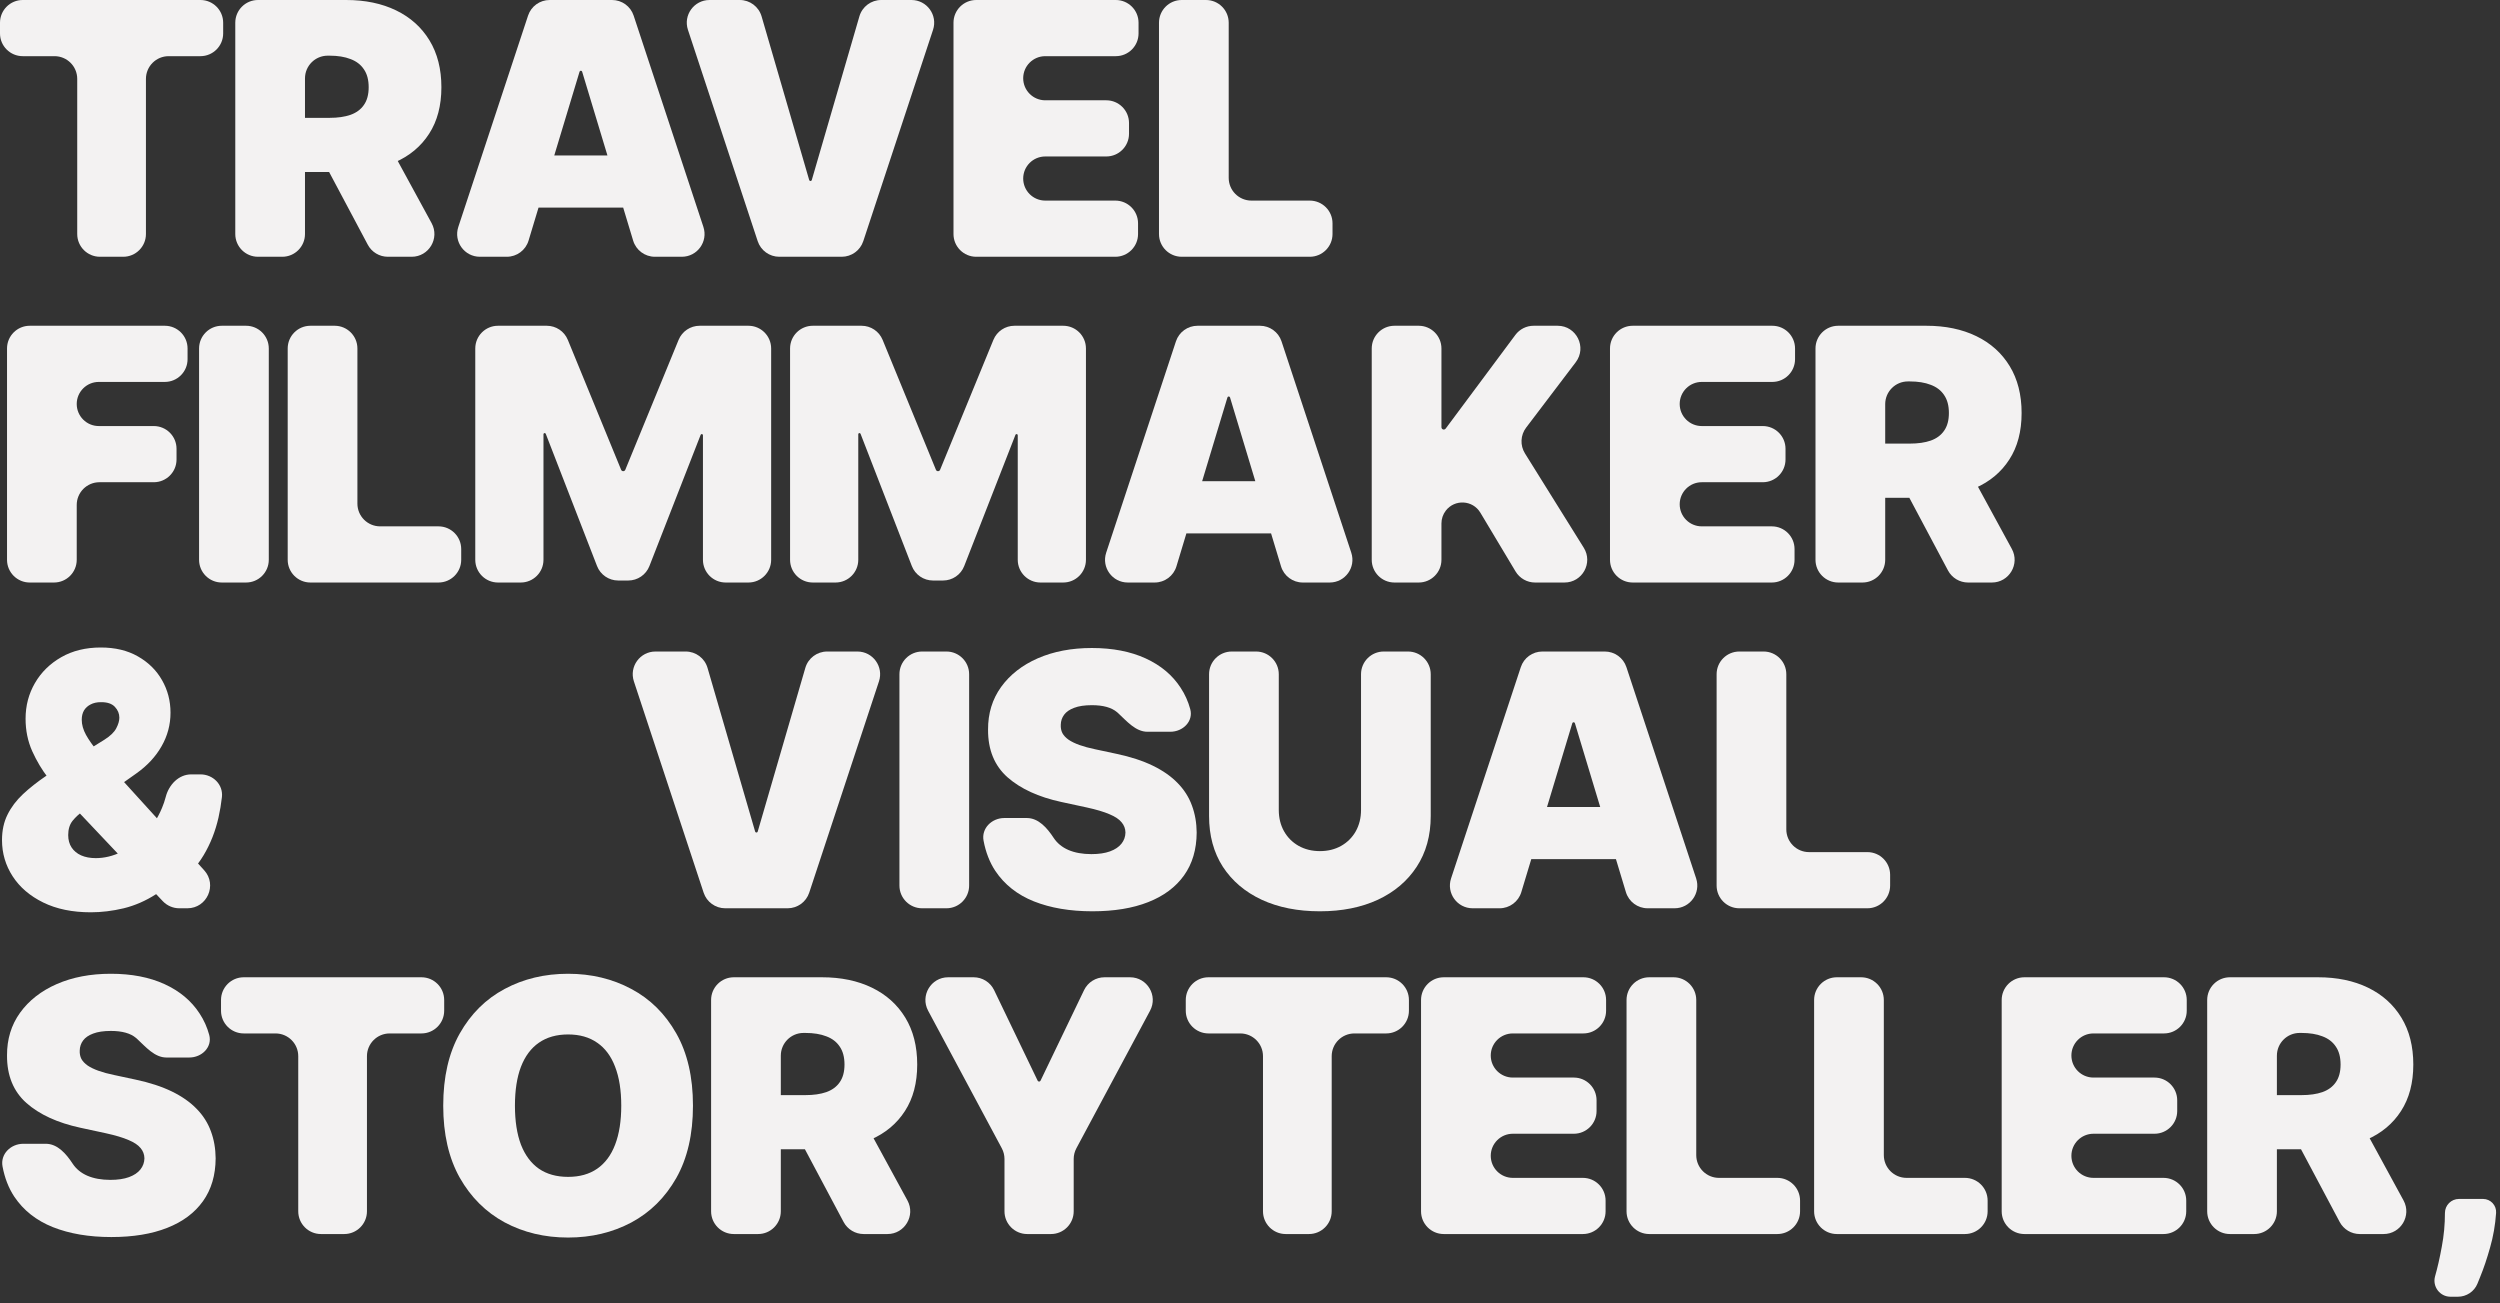 <?xml version="1.0" encoding="utf-8"?>
<svg xmlns="http://www.w3.org/2000/svg" fill="none" height="100%" overflow="visible" preserveAspectRatio="none" style="display: block;" viewBox="0 0 330 172" width="100%">
<rect x="0" y="0" width="330" height="172" fill="#333333" stroke="none"/>
<g id="travelfilmmaker&amp; visualstoryteller,">
<path d="M3 7.414C1.343 7.414 0 6.071 0 4.414V3C0 1.343 1.343 0 3 0H26.458C28.115 0 29.458 1.343 29.458 3V4.414C29.458 6.071 28.115 7.414 26.458 7.414H22.264C20.607 7.414 19.264 8.757 19.264 10.414V30.893C19.264 32.55 17.92 33.893 16.264 33.893H13.194C11.537 33.893 10.194 32.55 10.194 30.893V10.414C10.194 8.757 8.851 7.414 7.194 7.414H3Z" fill="#F3F2F2"/>
<path d="M34.057 33.893C32.4 33.893 31.057 32.55 31.057 30.893V3C31.057 1.343 32.4 0 34.057 0H45.686C48.202 0 50.403 0.458 52.289 1.374C54.176 2.289 55.644 3.608 56.692 5.329C57.74 7.05 58.264 9.113 58.264 11.518C58.264 13.946 57.723 15.992 56.642 17.658C55.572 19.324 54.066 20.582 52.124 21.431C50.193 22.281 47.937 22.706 45.355 22.706H39.617C37.96 22.706 36.617 21.363 36.617 19.706V18.556C36.617 16.899 37.96 15.556 39.617 15.556H43.502C44.583 15.556 45.504 15.424 46.266 15.159C47.038 14.883 47.628 14.448 48.036 13.852C48.456 13.256 48.665 12.478 48.665 11.518C48.665 10.547 48.456 9.759 48.036 9.152C47.628 8.534 47.038 8.082 46.266 7.795C45.504 7.497 44.583 7.348 43.502 7.348H43.258C41.601 7.348 40.258 8.691 40.258 10.348V30.893C40.258 32.55 38.915 33.893 37.258 33.893H34.057ZM49.134 18.337C50.232 18.337 51.243 18.937 51.768 19.902L56.974 29.458C58.062 31.457 56.615 33.893 54.339 33.893H51.196C50.087 33.893 49.068 33.281 48.547 32.302L43.464 22.745C42.401 20.747 43.849 18.337 46.112 18.337H49.134Z" fill="#F3F2F2"/>
<path d="M69.77 31.76C69.388 33.027 68.221 33.893 66.898 33.893H63.346C61.302 33.893 59.856 31.894 60.497 29.953L69.704 2.06C70.11 0.83 71.258 0 72.553 0H80.793C82.087 0 83.236 0.83 83.641 2.06L92.848 29.953C93.489 31.894 92.043 33.893 89.999 33.893H86.447C85.124 33.893 83.958 33.027 83.575 31.76L76.843 9.461C76.821 9.385 76.751 9.334 76.673 9.334V9.334C76.594 9.334 76.525 9.385 76.502 9.461L69.77 31.76ZM67.273 23.521C67.273 21.864 68.616 20.521 70.273 20.521H82.94C84.597 20.521 85.94 21.864 85.94 23.521V24.406C85.94 26.063 84.597 27.406 82.94 27.406H70.273C68.616 27.406 67.273 26.063 67.273 24.406V23.521Z" fill="#F3F2F2"/>
<path d="M97.65 0C98.984 0 100.158 0.881 100.53 2.162L106.815 23.77C106.837 23.846 106.906 23.897 106.985 23.897V23.897C107.063 23.897 107.132 23.846 107.154 23.77L113.439 2.162C113.812 0.881 114.985 0 116.32 0H120.311C122.355 0 123.801 1.999 123.16 3.94L113.953 31.833C113.547 33.063 112.399 33.893 111.104 33.893H102.865C101.57 33.893 100.422 33.063 100.016 31.833L90.809 3.94C90.168 1.999 91.614 0 93.658 0H97.65Z" fill="#F3F2F2"/>
<path d="M128.861 33.893C127.204 33.893 125.861 32.55 125.861 30.893V3C125.861 1.343 127.204 0 128.861 0H147.288C148.945 0 150.288 1.343 150.288 3V4.414C150.288 6.071 148.945 7.414 147.288 7.414H137.975C136.367 7.414 135.062 8.718 135.062 10.327V10.327C135.062 11.935 136.367 13.239 137.975 13.239H146.03C147.687 13.239 149.03 14.583 149.03 16.239V17.654C149.03 19.311 147.687 20.654 146.03 20.654H137.975C136.367 20.654 135.062 21.958 135.062 23.566V23.566C135.062 25.175 136.367 26.479 137.975 26.479H147.222C148.879 26.479 150.222 27.822 150.222 29.479V30.893C150.222 32.55 148.879 33.893 147.222 33.893H128.861Z" fill="#F3F2F2"/>
<path d="M155.987 33.893C154.33 33.893 152.987 32.55 152.987 30.893V3C152.987 1.343 154.33 0 155.987 0H159.189C160.846 0 162.189 1.343 162.189 3V23.479C162.189 25.136 163.532 26.479 165.189 26.479H172.892C174.548 26.479 175.892 27.822 175.892 29.479V30.893C175.892 32.55 174.548 33.893 172.892 33.893H155.987Z" fill="#F3F2F2"/>
<path d="M3.927 76.893C2.27 76.893 0.927 75.55 0.927 73.893V46C0.927 44.343 2.27 43 3.927 43H21.758C23.415 43 24.758 44.343 24.758 46V47.414C24.758 49.071 23.415 50.414 21.758 50.414H13.041C11.432 50.414 10.128 51.718 10.128 53.327V53.327C10.128 54.935 11.432 56.239 13.041 56.239H20.302C21.958 56.239 23.302 57.583 23.302 59.239V60.654C23.302 62.31 21.958 63.654 20.302 63.654H13.128C11.471 63.654 10.128 64.997 10.128 66.654V73.893C10.128 75.55 8.785 76.893 7.128 76.893H3.927Z" fill="#F3F2F2"/>
<path d="M32.48 43C34.136 43 35.48 44.343 35.48 46V73.893C35.48 75.55 34.136 76.893 32.48 76.893H29.278C27.621 76.893 26.278 75.55 26.278 73.893V46C26.278 44.343 27.621 43 29.278 43H32.48Z" fill="#F3F2F2"/>
<path d="M40.976 76.893C39.319 76.893 37.976 75.55 37.976 73.893V46C37.976 44.343 39.319 43 40.976 43H44.178C45.834 43 47.178 44.343 47.178 46V66.479C47.178 68.136 48.521 69.479 50.178 69.479H57.88C59.537 69.479 60.88 70.822 60.88 72.479V73.893C60.88 75.55 59.537 76.893 57.88 76.893H40.976Z" fill="#F3F2F2"/>
<path d="M62.736 46C62.736 44.343 64.079 43 65.736 43H72.176C73.393 43 74.49 43.735 74.952 44.861L81.99 62.014C82.036 62.125 82.144 62.197 82.264 62.197V62.197C82.384 62.197 82.492 62.125 82.538 62.014L89.576 44.861C90.038 43.735 91.135 43 92.352 43H98.792C100.449 43 101.792 44.343 101.792 46V73.893C101.792 75.55 100.449 76.893 98.792 76.893H95.789C94.133 76.893 92.789 75.55 92.789 73.893V57.456C92.789 57.369 92.719 57.299 92.632 57.299V57.299C92.567 57.299 92.509 57.338 92.486 57.399L85.723 74.719C85.274 75.871 84.165 76.628 82.929 76.628H81.604C80.366 76.628 79.255 75.867 78.807 74.713L72.042 57.267C72.019 57.206 71.961 57.166 71.896 57.166V57.166C71.809 57.166 71.739 57.237 71.739 57.323V73.893C71.739 75.55 70.395 76.893 68.739 76.893H65.736C64.079 76.893 62.736 75.55 62.736 73.893V46Z" fill="#F3F2F2"/>
<path d="M104.289 46C104.289 44.343 105.632 43 107.289 43H113.729C114.946 43 116.043 43.735 116.505 44.861L123.543 62.014C123.589 62.125 123.697 62.197 123.817 62.197V62.197C123.937 62.197 124.046 62.125 124.091 62.014L131.13 44.861C131.592 43.735 132.688 43 133.905 43H140.345C142.002 43 143.345 44.343 143.345 46V73.893C143.345 75.55 142.002 76.893 140.345 76.893H137.343C135.686 76.893 134.343 75.55 134.343 73.893V57.456C134.343 57.369 134.272 57.299 134.185 57.299V57.299C134.12 57.299 134.062 57.338 134.039 57.399L127.277 74.719C126.827 75.871 125.718 76.628 124.482 76.628H123.157C121.919 76.628 120.808 75.867 120.36 74.713L113.595 57.267C113.572 57.206 113.514 57.166 113.449 57.166V57.166C113.362 57.166 113.292 57.237 113.292 57.323V73.893C113.292 75.55 111.949 76.893 110.292 76.893H107.289C105.632 76.893 104.289 75.55 104.289 73.893V46Z" fill="#F3F2F2"/>
<path d="M155.29 74.76C154.908 76.026 153.741 76.893 152.418 76.893H148.866C146.822 76.893 145.377 74.894 146.017 72.953L155.224 45.06C155.63 43.83 156.778 43 158.073 43H166.313C167.607 43 168.756 43.83 169.161 45.06L178.368 72.953C179.009 74.894 177.563 76.893 175.519 76.893H171.967C170.644 76.893 169.478 76.026 169.095 74.76L162.363 52.461C162.341 52.385 162.271 52.334 162.193 52.334V52.334C162.114 52.334 162.045 52.385 162.022 52.461L155.29 74.76ZM152.793 66.521C152.793 64.864 154.136 63.521 155.793 63.521H168.46C170.117 63.521 171.46 64.864 171.46 66.521V67.406C171.46 69.063 170.117 70.406 168.46 70.406H155.793C154.136 70.406 152.793 69.063 152.793 67.406V66.521Z" fill="#F3F2F2"/>
<path d="M184.069 76.893C182.412 76.893 181.069 75.55 181.069 73.893V46C181.069 44.343 182.412 43 184.069 43H187.271C188.927 43 190.271 44.343 190.271 46V56.394C190.271 56.565 190.409 56.703 190.579 56.703V56.703C190.677 56.703 190.768 56.657 190.826 56.578L200.029 44.209C200.595 43.448 201.487 43 202.436 43H205.61C208.09 43 209.499 45.838 208 47.813L201.449 56.447C200.697 57.438 200.635 58.791 201.293 59.847L209.059 72.306C210.304 74.305 208.867 76.893 206.512 76.893H202.628C201.574 76.893 200.597 76.339 200.055 75.435L195.406 67.672C194.403 65.998 192.028 65.862 190.841 67.411V67.411C190.471 67.894 190.271 68.485 190.271 69.093V73.893C190.271 75.55 188.927 76.893 187.271 76.893H184.069Z" fill="#F3F2F2"/>
<path d="M215.519 76.893C213.862 76.893 212.519 75.55 212.519 73.893V46C212.519 44.343 213.862 43 215.519 43H233.946C235.603 43 236.946 44.343 236.946 46V47.414C236.946 49.071 235.603 50.414 233.946 50.414H224.633C223.024 50.414 221.72 51.718 221.72 53.327V53.327C221.72 54.935 223.024 56.239 224.633 56.239H232.688C234.345 56.239 235.688 57.583 235.688 59.239V60.654C235.688 62.31 234.345 63.654 232.688 63.654H224.633C223.024 63.654 221.72 64.958 221.72 66.566V66.566C221.72 68.175 223.024 69.479 224.633 69.479H233.88C235.536 69.479 236.88 70.822 236.88 72.479V73.893C236.88 75.55 235.536 76.893 233.88 76.893H215.519Z" fill="#F3F2F2"/>
<path d="M242.645 76.893C240.988 76.893 239.645 75.55 239.645 73.893V46C239.645 44.343 240.988 43 242.645 43H254.275C256.79 43 258.991 43.458 260.878 44.374C262.765 45.289 264.232 46.608 265.28 48.329C266.328 50.05 266.852 52.113 266.852 54.518C266.852 56.946 266.312 58.992 265.23 60.658C264.16 62.324 262.654 63.582 260.712 64.431C258.782 65.281 256.525 65.706 253.944 65.706H248.206C246.549 65.706 245.206 64.363 245.206 62.706V61.556C245.206 59.9 246.549 58.556 248.206 58.556H252.09C253.171 58.556 254.093 58.424 254.854 58.159C255.626 57.883 256.217 57.448 256.625 56.852C257.044 56.256 257.254 55.478 257.254 54.518C257.254 53.547 257.044 52.759 256.625 52.152C256.217 51.534 255.626 51.082 254.854 50.795C254.093 50.497 253.171 50.348 252.09 50.348H251.847C250.19 50.348 248.847 51.691 248.847 53.348V73.893C248.847 75.55 247.503 76.893 245.847 76.893H242.645ZM257.722 61.337C258.821 61.337 259.831 61.937 260.357 62.902L265.562 72.458C266.651 74.457 265.204 76.893 262.927 76.893H259.784C258.675 76.893 257.656 76.281 257.135 75.302L252.052 65.746C250.989 63.747 252.438 61.337 254.701 61.337H257.722Z" fill="#F3F2F2"/>
<path d="M11.982 120.423C9.555 120.423 7.464 119.992 5.71 119.132C3.955 118.271 2.609 117.118 1.671 115.673C0.734 114.228 0.265 112.633 0.265 110.89C0.265 109.621 0.508 108.502 0.993 107.531C1.478 106.549 2.157 105.65 3.029 104.833C3.9 104.017 4.921 103.211 6.09 102.417L13.769 97.651C14.541 97.165 15.065 96.663 15.341 96.145C15.617 95.615 15.755 95.146 15.755 94.738C15.755 94.197 15.556 93.718 15.159 93.298C14.762 92.879 14.144 92.675 13.306 92.686C12.787 92.686 12.34 92.785 11.965 92.984C11.59 93.171 11.298 93.436 11.088 93.778C10.889 94.12 10.79 94.528 10.79 95.003C10.79 95.654 10.978 96.321 11.353 97.005C11.728 97.678 12.241 98.406 12.892 99.19C13.543 99.973 14.277 100.85 15.093 101.821L26.952 114.876C28.703 116.803 27.336 119.893 24.732 119.893H23.667C22.842 119.893 22.054 119.553 21.487 118.954L8.606 105.33C7.933 104.613 7.188 103.735 6.372 102.698C5.555 101.65 4.849 100.47 4.253 99.157C3.668 97.844 3.376 96.415 3.376 94.871C3.376 93.149 3.79 91.577 4.617 90.154C5.445 88.731 6.603 87.594 8.093 86.745C9.582 85.895 11.32 85.47 13.306 85.47C15.203 85.47 16.836 85.862 18.204 86.645C19.583 87.429 20.643 88.471 21.382 89.773C22.132 91.075 22.507 92.509 22.507 94.076C22.507 95.654 22.116 97.127 21.332 98.495C20.56 99.863 19.451 101.06 18.006 102.086L10.989 107.051C10.448 107.426 9.979 107.856 9.582 108.342C9.196 108.827 9.003 109.456 9.003 110.228C9.003 110.868 9.152 111.414 9.45 111.867C9.748 112.319 10.167 112.667 10.707 112.909C11.259 113.152 11.905 113.273 12.644 113.273C13.769 113.273 14.894 113.003 16.02 112.462C17.156 111.911 18.193 111.144 19.131 110.162C20.069 109.169 20.819 108 21.382 106.654C21.582 106.18 21.747 105.691 21.878 105.188C22.293 103.584 23.585 102.218 25.242 102.218H26.458C28.115 102.218 29.478 103.566 29.294 105.212C29.192 106.123 29.042 107.017 28.846 107.895C28.437 109.715 27.781 111.381 26.876 112.893C26.009 114.342 24.878 115.573 23.483 116.586C23.363 116.673 23.235 116.749 23.102 116.815C22.708 117.011 22.322 117.198 21.944 117.378C21.503 117.587 21.051 117.808 20.587 118.04C19.23 118.911 17.813 119.529 16.334 119.893C14.856 120.246 13.405 120.423 11.982 120.423Z" fill="#F3F2F2"/>
<path d="M90.514 86C91.848 86 93.022 86.881 93.394 88.162L99.679 109.77C99.701 109.845 99.77 109.897 99.849 109.897V109.897C99.927 109.897 99.996 109.845 100.018 109.77L106.303 88.162C106.675 86.881 107.849 86 109.183 86H113.175C115.219 86 116.665 87.999 116.024 89.94L106.817 117.833C106.411 119.063 105.263 119.893 103.968 119.893H95.729C94.434 119.893 93.286 119.063 92.88 117.833L83.673 89.94C83.032 87.999 84.478 86 86.522 86H90.514Z" fill="#F3F2F2"/>
<path d="M124.926 86C126.583 86 127.926 87.343 127.926 89V116.893C127.926 118.55 126.583 119.893 124.926 119.893H121.725C120.068 119.893 118.725 118.55 118.725 116.893V89C118.725 87.343 120.068 86 121.725 86H124.926Z" fill="#F3F2F2"/>
<path d="M151.463 96.592C149.899 96.592 148.732 95.189 147.585 94.126C147.542 94.087 147.498 94.048 147.452 94.01C146.724 93.392 145.615 93.083 144.126 93.083C143.177 93.083 142.399 93.199 141.792 93.431C141.197 93.651 140.755 93.955 140.468 94.341C140.182 94.727 140.033 95.168 140.022 95.665C140 96.073 140.071 96.443 140.237 96.774C140.413 97.094 140.689 97.386 141.064 97.651C141.439 97.904 141.919 98.136 142.504 98.346C143.089 98.555 143.784 98.743 144.589 98.909L147.37 99.504C149.245 99.901 150.85 100.426 152.185 101.076C153.52 101.727 154.613 102.494 155.462 103.377C156.312 104.248 156.935 105.23 157.332 106.323C157.74 107.415 157.95 108.606 157.961 109.897C157.95 112.126 157.393 114.013 156.29 115.557C155.186 117.102 153.609 118.277 151.557 119.082C149.515 119.888 147.061 120.29 144.192 120.29C141.246 120.29 138.676 119.854 136.48 118.983C134.296 118.111 132.596 116.771 131.383 114.961C130.635 113.829 130.117 112.499 129.83 110.973C129.523 109.341 130.913 107.978 132.574 107.978H135.54C137.088 107.978 138.229 109.298 139.078 110.592V110.592C139.542 111.298 140.193 111.834 141.031 112.198C141.881 112.562 142.89 112.744 144.06 112.744C145.042 112.744 145.864 112.622 146.526 112.38C147.188 112.137 147.689 111.8 148.032 111.37C148.374 110.94 148.55 110.449 148.561 109.897C148.55 109.379 148.379 108.926 148.048 108.54C147.728 108.143 147.199 107.79 146.459 107.481C145.72 107.161 144.722 106.863 143.464 106.587L140.088 105.859C137.087 105.208 134.72 104.122 132.988 102.599C131.267 101.065 130.412 98.975 130.423 96.327C130.412 94.175 130.986 92.294 132.144 90.683C133.314 89.062 134.93 87.798 136.993 86.894C139.067 85.989 141.445 85.537 144.126 85.537C146.862 85.537 149.229 85.995 151.226 86.91C153.222 87.826 154.762 89.117 155.843 90.783C156.414 91.648 156.837 92.591 157.113 93.61C157.547 95.215 156.145 96.592 154.483 96.592H151.463Z" fill="#F3F2F2"/>
<path d="M179.655 89C179.655 87.343 180.998 86 182.655 86H185.856C187.513 86 188.856 87.343 188.856 89V107.713C188.856 110.294 188.239 112.529 187.003 114.415C185.778 116.291 184.068 117.742 181.873 118.768C179.677 119.783 177.128 120.29 174.227 120.29C171.303 120.29 168.743 119.783 166.548 118.768C164.352 117.742 162.642 116.291 161.418 114.415C160.204 112.529 159.597 110.294 159.597 107.713V89C159.597 87.343 160.94 86 162.597 86H165.799C167.455 86 168.799 87.343 168.799 89V106.918C168.799 107.967 169.03 108.904 169.494 109.732C169.957 110.548 170.597 111.188 171.413 111.652C172.241 112.115 173.179 112.347 174.227 112.347C175.286 112.347 176.224 112.115 177.04 111.652C177.857 111.188 178.497 110.548 178.96 109.732C179.423 108.904 179.655 107.967 179.655 106.918V89Z" fill="#F3F2F2"/>
<path d="M200.814 117.76C200.431 119.027 199.265 119.893 197.942 119.893H194.39C192.346 119.893 190.9 117.894 191.541 115.953L200.748 88.06C201.153 86.83 202.302 86 203.596 86H211.836C213.131 86 214.279 86.83 214.685 88.06L223.892 115.953C224.532 117.894 223.087 119.893 221.043 119.893H217.491C216.168 119.893 215.001 119.027 214.619 117.76L207.887 95.461C207.864 95.385 207.795 95.334 207.716 95.334V95.334C207.638 95.334 207.568 95.385 207.546 95.461L200.814 117.76ZM198.316 109.521C198.316 107.864 199.659 106.521 201.316 106.521H213.984C215.641 106.521 216.984 107.864 216.984 109.521V110.406C216.984 112.063 215.641 113.406 213.984 113.406H201.316C199.659 113.406 198.316 112.063 198.316 110.406V109.521Z" fill="#F3F2F2"/>
<path d="M229.593 119.893C227.936 119.893 226.593 118.55 226.593 116.893V89C226.593 87.343 227.936 86 229.593 86H232.794C234.451 86 235.794 87.343 235.794 89V109.479C235.794 111.136 237.137 112.479 238.794 112.479H246.497C248.154 112.479 249.497 113.822 249.497 115.479V116.893C249.497 118.55 248.154 119.893 246.497 119.893H229.593Z" fill="#F3F2F2"/>
<path d="M21.967 139.592C20.403 139.592 19.236 138.189 18.088 137.126C18.046 137.087 18.001 137.048 17.956 137.01C17.228 136.392 16.119 136.083 14.63 136.083C13.681 136.083 12.903 136.199 12.296 136.431C11.7 136.651 11.259 136.955 10.972 137.341C10.685 137.727 10.536 138.168 10.525 138.665C10.503 139.073 10.575 139.443 10.741 139.774C10.917 140.094 11.193 140.386 11.568 140.651C11.943 140.904 12.423 141.136 13.008 141.346C13.592 141.555 14.288 141.743 15.093 141.908L17.873 142.504C19.749 142.901 21.354 143.426 22.689 144.076C24.024 144.727 25.116 145.494 25.966 146.377C26.816 147.248 27.439 148.23 27.836 149.323C28.244 150.415 28.454 151.606 28.465 152.897C28.454 155.126 27.897 157.013 26.793 158.557C25.69 160.102 24.112 161.277 22.06 162.082C20.019 162.888 17.564 163.29 14.696 163.29C11.75 163.29 9.179 162.854 6.984 161.983C4.799 161.111 3.1 159.771 1.887 157.961C1.138 156.829 0.621 155.499 0.334 153.973C0.027 152.341 1.416 150.978 3.078 150.978H6.044C7.592 150.978 8.733 152.298 9.582 153.592V153.592C10.046 154.298 10.696 154.834 11.535 155.198C12.384 155.562 13.394 155.744 14.563 155.744C15.545 155.744 16.367 155.622 17.029 155.38C17.691 155.137 18.193 154.8 18.535 154.37C18.877 153.94 19.054 153.449 19.065 152.897C19.054 152.379 18.883 151.926 18.552 151.54C18.232 151.143 17.702 150.79 16.963 150.481C16.224 150.161 15.225 149.863 13.968 149.587L10.592 148.859C7.591 148.208 5.224 147.122 3.492 145.599C1.771 144.065 0.916 141.975 0.927 139.327C0.916 137.175 1.489 135.294 2.648 133.683C3.817 132.062 5.434 130.798 7.497 129.894C9.571 128.989 11.949 128.537 14.63 128.537C17.366 128.537 19.732 128.994 21.729 129.91C23.726 130.826 25.265 132.117 26.347 133.783C26.918 134.648 27.341 135.59 27.617 136.61C28.05 138.215 26.649 139.592 24.987 139.592H21.967Z" fill="#F3F2F2"/>
<path d="M32.174 136.414C30.517 136.414 29.174 135.071 29.174 133.414V132C29.174 130.343 30.517 129 32.174 129H55.632C57.289 129 58.632 130.343 58.632 132V133.414C58.632 135.071 57.289 136.414 55.632 136.414H51.438C49.781 136.414 48.438 137.757 48.438 139.414V159.893C48.438 161.55 47.094 162.893 45.438 162.893H42.369C40.712 162.893 39.369 161.55 39.369 159.893V139.414C39.369 137.757 38.026 136.414 36.369 136.414H32.174Z" fill="#F3F2F2"/>
<path d="M91.472 145.947C91.472 149.72 90.738 152.903 89.271 155.496C87.803 158.077 85.823 160.036 83.33 161.371C80.836 162.694 78.056 163.356 74.989 163.356C71.9 163.356 69.108 162.689 66.615 161.354C64.132 160.008 62.157 158.044 60.69 155.462C59.234 152.87 58.506 149.698 58.506 145.947C58.506 142.173 59.234 138.996 60.69 136.414C62.157 133.821 64.132 131.863 66.615 130.539C69.108 129.204 71.9 128.537 74.989 128.537C78.056 128.537 80.836 129.204 83.33 130.539C85.823 131.863 87.803 133.821 89.271 136.414C90.738 138.996 91.472 142.173 91.472 145.947ZM82.006 145.947C82.006 143.916 81.735 142.206 81.195 140.816C80.665 139.415 79.876 138.356 78.828 137.639C77.791 136.911 76.511 136.547 74.989 136.547C73.466 136.547 72.181 136.911 71.133 137.639C70.096 138.356 69.307 139.415 68.766 140.816C68.237 142.206 67.972 143.916 67.972 145.947C67.972 147.977 68.237 149.692 68.766 151.093C69.307 152.484 70.096 153.543 71.133 154.271C72.181 154.988 73.466 155.347 74.989 155.347C76.511 155.347 77.791 154.988 78.828 154.271C79.876 153.543 80.665 152.484 81.195 151.093C81.735 149.692 82.006 147.977 82.006 145.947Z" fill="#F3F2F2"/>
<path d="M96.865 162.893C95.208 162.893 93.865 161.55 93.865 159.893V132C93.865 130.343 95.208 129 96.865 129H108.495C111.01 129 113.211 129.458 115.098 130.374C116.985 131.289 118.452 132.608 119.5 134.329C120.548 136.05 121.072 138.113 121.072 140.518C121.072 142.946 120.532 144.992 119.45 146.658C118.38 148.324 116.874 149.582 114.932 150.431C113.002 151.281 110.745 151.706 108.164 151.706H102.426C100.769 151.706 99.426 150.363 99.426 148.706V147.556C99.426 145.9 100.769 144.556 102.426 144.556H106.31C107.391 144.556 108.313 144.424 109.074 144.159C109.846 143.883 110.437 143.448 110.845 142.852C111.264 142.256 111.474 141.478 111.474 140.518C111.474 139.547 111.264 138.759 110.845 138.152C110.437 137.534 109.846 137.082 109.074 136.795C108.313 136.497 107.391 136.348 106.31 136.348H106.067C104.41 136.348 103.067 137.691 103.067 139.348V159.893C103.067 161.55 101.723 162.893 100.067 162.893H96.865ZM111.942 147.337C113.041 147.337 114.051 147.937 114.577 148.902L119.782 158.458C120.871 160.457 119.424 162.893 117.147 162.893H114.004C112.895 162.893 111.876 162.281 111.355 161.302L106.272 151.746C105.209 149.747 106.658 147.337 108.921 147.337H111.942Z" fill="#F3F2F2"/>
<path d="M122.513 133.416C121.442 131.418 122.89 129 125.157 129H128.522C129.675 129 130.726 129.661 131.225 130.7L136.97 142.65C137.005 142.723 137.079 142.769 137.16 142.769V142.769C137.241 142.769 137.315 142.723 137.35 142.65L143.095 130.7C143.594 129.661 144.646 129 145.799 129H149.163C151.43 129 152.878 131.418 151.807 133.416L142.083 151.572C141.85 152.007 141.728 152.494 141.728 152.988V159.893C141.728 161.55 140.385 162.893 138.728 162.893H135.592C133.936 162.893 132.592 161.55 132.592 159.893V152.988C132.592 152.494 132.47 152.007 132.237 151.572L122.513 133.416Z" fill="#F3F2F2"/>
<path d="M159.521 136.414C157.864 136.414 156.521 135.071 156.521 133.414V132C156.521 130.343 157.864 129 159.521 129H182.978C184.635 129 185.978 130.343 185.978 132V133.414C185.978 135.071 184.635 136.414 182.978 136.414H178.784C177.127 136.414 175.784 137.757 175.784 139.414V159.893C175.784 161.55 174.441 162.893 172.784 162.893H169.715C168.058 162.893 166.715 161.55 166.715 159.893V139.414C166.715 137.757 165.372 136.414 163.715 136.414H159.521Z" fill="#F3F2F2"/>
<path d="M190.577 162.893C188.92 162.893 187.577 161.55 187.577 159.893V132C187.577 130.343 188.92 129 190.577 129H209.004C210.661 129 212.004 130.343 212.004 132V133.414C212.004 135.071 210.661 136.414 209.004 136.414H199.691C198.083 136.414 196.779 137.718 196.779 139.327V139.327C196.779 140.935 198.083 142.239 199.691 142.239H207.746C209.403 142.239 210.746 143.583 210.746 145.239V146.654C210.746 148.31 209.403 149.654 207.746 149.654H199.691C198.083 149.654 196.779 150.958 196.779 152.566V152.566C196.779 154.175 198.083 155.479 199.691 155.479H208.938C210.595 155.479 211.938 156.822 211.938 158.479V159.893C211.938 161.55 210.595 162.893 208.938 162.893H190.577Z" fill="#F3F2F2"/>
<path d="M217.703 162.893C216.047 162.893 214.703 161.55 214.703 159.893V132C214.703 130.343 216.047 129 217.703 129H220.905C222.562 129 223.905 130.343 223.905 132V152.479C223.905 154.136 225.248 155.479 226.905 155.479H234.608C236.265 155.479 237.608 156.822 237.608 158.479V159.893C237.608 161.55 236.265 162.893 234.608 162.893H217.703Z" fill="#F3F2F2"/>
<path d="M242.463 162.893C240.806 162.893 239.463 161.55 239.463 159.893V132C239.463 130.343 240.806 129 242.463 129H245.665C247.321 129 248.665 130.343 248.665 132V152.479C248.665 154.136 250.008 155.479 251.665 155.479H259.367C261.024 155.479 262.367 156.822 262.367 158.479V159.893C262.367 161.55 261.024 162.893 259.367 162.893H242.463Z" fill="#F3F2F2"/>
<path d="M267.223 162.893C265.566 162.893 264.223 161.55 264.223 159.893V132C264.223 130.343 265.566 129 267.223 129H285.65C287.306 129 288.65 130.343 288.65 132V133.414C288.65 135.071 287.306 136.414 285.65 136.414H276.337C274.728 136.414 273.424 137.718 273.424 139.327V139.327C273.424 140.935 274.728 142.239 276.337 142.239H284.392C286.049 142.239 287.392 143.583 287.392 145.239V146.654C287.392 148.31 286.049 149.654 284.392 149.654H276.337C274.728 149.654 273.424 150.958 273.424 152.566V152.566C273.424 154.175 274.728 155.479 276.337 155.479H285.583C287.24 155.479 288.583 156.822 288.583 158.479V159.893C288.583 161.55 287.24 162.893 285.583 162.893H267.223Z" fill="#F3F2F2"/>
<path d="M294.349 162.893C292.692 162.893 291.349 161.55 291.349 159.893V132C291.349 130.343 292.692 129 294.349 129H305.979C308.494 129 310.695 129.458 312.582 130.374C314.468 131.289 315.936 132.608 316.984 134.329C318.032 136.05 318.556 138.113 318.556 140.518C318.556 142.946 318.015 144.992 316.934 146.658C315.864 148.324 314.358 149.582 312.416 150.431C310.486 151.281 308.229 151.706 305.648 151.706H299.91C298.253 151.706 296.91 150.363 296.91 148.706V147.556C296.91 145.9 298.253 144.556 299.91 144.556H303.794C304.875 144.556 305.797 144.424 306.558 144.159C307.33 143.883 307.92 143.448 308.329 142.852C308.748 142.256 308.957 141.478 308.957 140.518C308.957 139.547 308.748 138.759 308.329 138.152C307.92 137.534 307.33 137.082 306.558 136.795C305.797 136.497 304.875 136.348 303.794 136.348H303.55C301.894 136.348 300.55 137.691 300.55 139.348V159.893C300.55 161.55 299.207 162.893 297.55 162.893H294.349ZM309.426 147.337C310.525 147.337 311.535 147.937 312.061 148.902L317.266 158.458C318.355 160.457 316.908 162.893 314.631 162.893H311.488C310.379 162.893 309.36 162.281 308.839 161.302L303.756 151.746C302.693 149.747 304.141 147.337 306.405 147.337H309.426Z" fill="#F3F2F2"/>
<path d="M327.759 158.259C328.763 158.259 329.556 159.111 329.485 160.113V160.113C329.374 161.702 329.109 163.224 328.69 164.68C328.282 166.137 327.846 167.428 327.383 168.553C327.256 168.869 327.136 169.165 327.024 169.442C326.597 170.492 325.572 171.168 324.438 171.168H323.463C322.068 171.168 321.057 169.832 321.425 168.487V168.487C321.756 167.328 322.054 166.015 322.319 164.548C322.595 163.092 322.732 161.613 322.732 160.113V160.113C322.732 159.089 323.562 158.259 324.586 158.259H327.759Z" fill="#F3F2F2"/>
</g>
</svg>